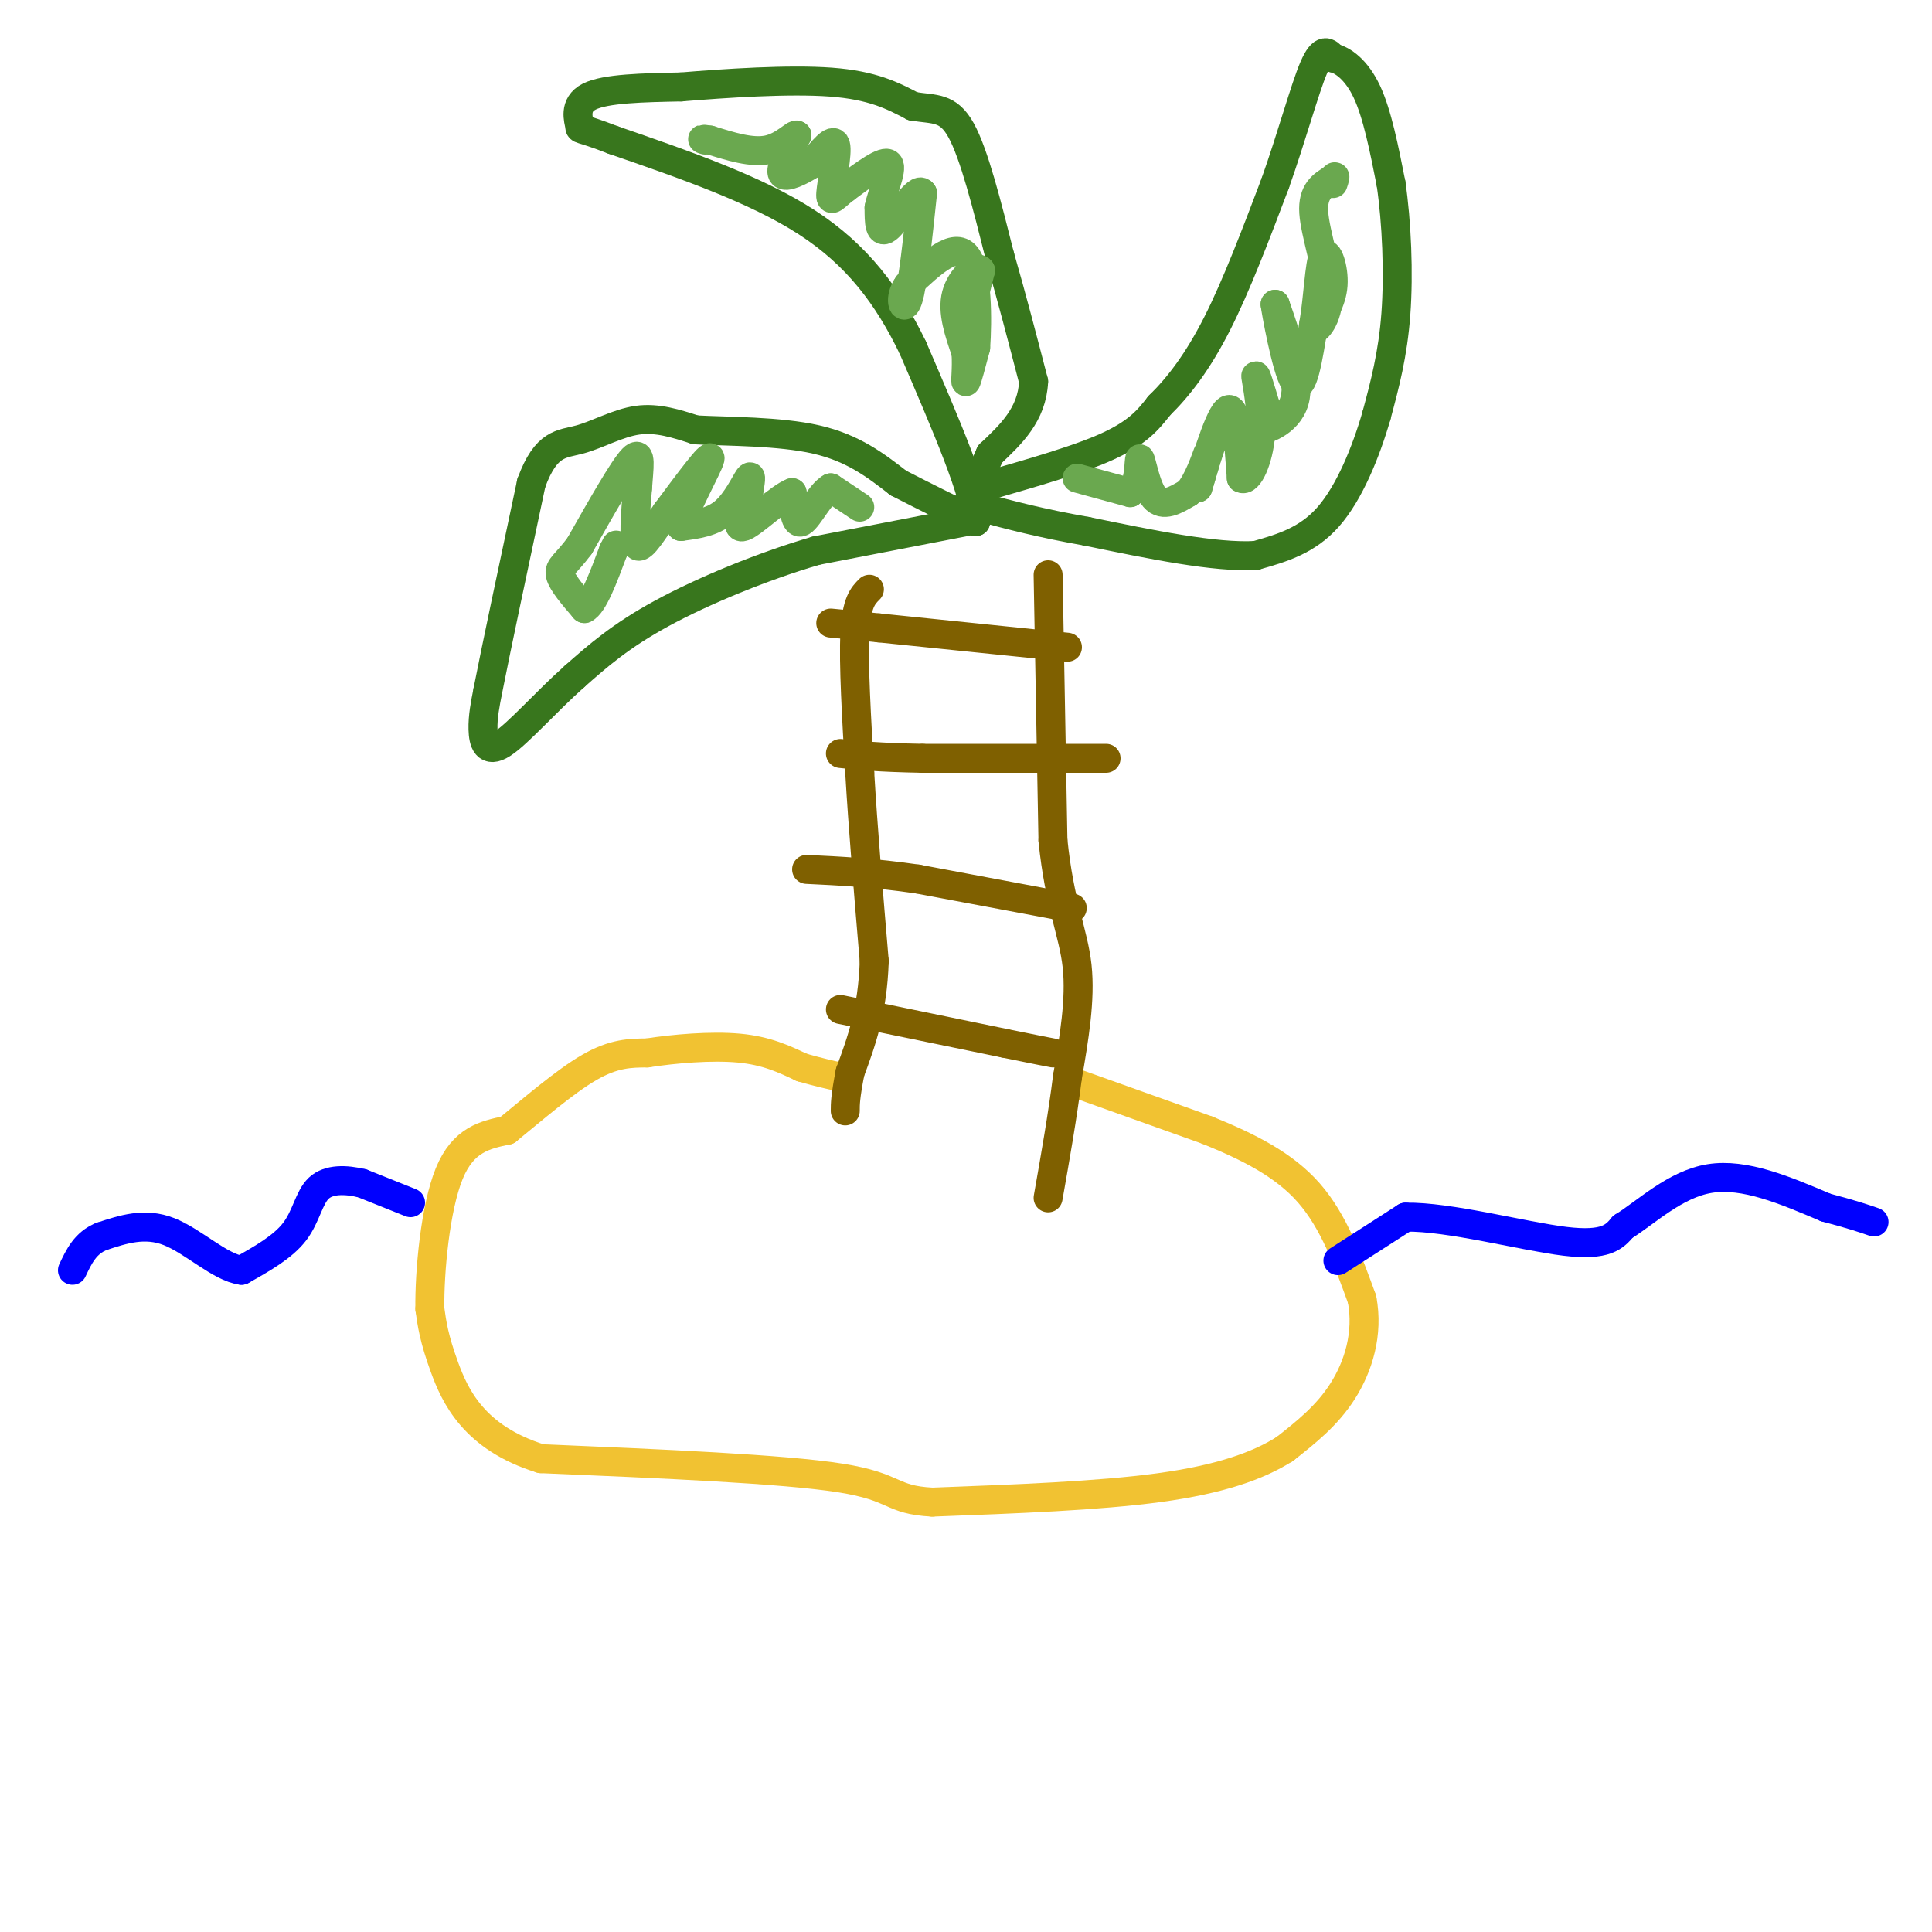 <svg viewBox='0 0 400 400' version='1.1' xmlns='http://www.w3.org/2000/svg' xmlns:xlink='http://www.w3.org/1999/xlink'><g fill='none' stroke='#f1c232' stroke-width='6' stroke-linecap='round' stroke-linejoin='round'><path d='M222,224c0.000,0.000 28.000,10.000 28,10'/><path d='M250,234c8.533,3.467 15.867,7.133 21,13c5.133,5.867 8.067,13.933 11,22'/><path d='M282,269c1.356,7.111 -0.756,13.889 -4,19c-3.244,5.111 -7.622,8.556 -12,12'/><path d='M266,300c-5.556,3.511 -13.444,6.289 -26,8c-12.556,1.711 -29.778,2.356 -47,3'/><path d='M193,311c-8.778,-0.467 -7.222,-3.133 -19,-5c-11.778,-1.867 -36.889,-2.933 -62,-4'/><path d='M112,302c-13.956,-4.311 -17.844,-13.089 -20,-19c-2.156,-5.911 -2.578,-8.956 -3,-12'/><path d='M89,271c-0.111,-7.689 1.111,-20.911 4,-28c2.889,-7.089 7.444,-8.044 12,-9'/><path d='M105,234c5.111,-4.156 11.889,-10.044 17,-13c5.111,-2.956 8.556,-2.978 12,-3'/><path d='M134,218c5.511,-0.867 13.289,-1.533 19,-1c5.711,0.533 9.356,2.267 13,4'/><path d='M166,221c3.500,1.000 5.750,1.500 8,2'/></g>
<g fill='none' stroke='#0000ff' stroke-width='6' stroke-linecap='round' stroke-linejoin='round'><path d='M85,249c0.000,0.000 -10.000,-4.000 -10,-4'/><path d='M75,245c-3.417,-0.833 -6.958,-0.917 -9,1c-2.042,1.917 -2.583,5.833 -5,9c-2.417,3.167 -6.708,5.583 -11,8'/><path d='M50,263c-4.422,-0.578 -9.978,-6.022 -15,-8c-5.022,-1.978 -9.511,-0.489 -14,1'/><path d='M21,256c-3.333,1.333 -4.667,4.167 -6,7'/><path d='M277,261c0.000,0.000 14.000,-9.000 14,-9'/><path d='M291,252c8.978,-0.156 24.422,3.956 33,5c8.578,1.044 10.289,-0.978 12,-3'/><path d='M336,254c4.800,-2.956 10.800,-8.844 18,-10c7.200,-1.156 15.600,2.422 24,6'/><path d='M378,250c5.667,1.500 7.833,2.250 10,3'/></g>
<g fill='none' stroke='#7f6000' stroke-width='6' stroke-linecap='round' stroke-linejoin='round'><path d='M180,122c-1.333,1.333 -2.667,2.667 -3,9c-0.333,6.333 0.333,17.667 1,29'/><path d='M178,160c0.667,11.333 1.833,25.167 3,39'/><path d='M181,199c-0.333,10.333 -2.667,16.667 -5,23'/><path d='M176,222c-1.000,5.167 -1.000,6.583 -1,8'/><path d='M217,119c0.000,0.000 1.000,55.000 1,55'/><path d='M218,174c1.356,13.311 4.244,19.089 5,26c0.756,6.911 -0.622,14.956 -2,23'/><path d='M221,223c-1.000,8.000 -2.500,16.500 -4,25'/><path d='M174,209c0.000,0.000 34.000,7.000 34,7'/><path d='M208,216c7.333,1.500 8.667,1.750 10,2'/><path d='M222,188c0.000,0.000 -32.000,-6.000 -32,-6'/><path d='M190,182c-9.167,-1.333 -16.083,-1.667 -23,-2'/><path d='M229,157c0.000,0.000 -38.000,0.000 -38,0'/><path d='M191,157c-9.167,-0.167 -13.083,-0.583 -17,-1'/><path d='M221,134c0.000,0.000 -39.000,-4.000 -39,-4'/><path d='M182,130c-8.167,-0.833 -9.083,-0.917 -10,-1'/></g>
<g fill='none' stroke='#38761d' stroke-width='6' stroke-linecap='round' stroke-linejoin='round'><path d='M200,108c0.000,0.000 -31.000,6.000 -31,6'/><path d='M169,114c-11.133,3.244 -23.467,8.356 -32,13c-8.533,4.644 -13.267,8.822 -18,13'/><path d='M119,140c-5.929,5.262 -11.750,11.917 -15,14c-3.250,2.083 -3.929,-0.405 -4,-3c-0.071,-2.595 0.464,-5.298 1,-8'/><path d='M101,143c1.667,-8.500 5.333,-25.750 9,-43'/><path d='M110,100c3.083,-8.429 6.292,-8.000 10,-9c3.708,-1.000 7.917,-3.429 12,-4c4.083,-0.571 8.042,0.714 12,2'/><path d='M144,89c6.667,0.356 17.333,0.244 25,2c7.667,1.756 12.333,5.378 17,9'/><path d='M186,100c5.500,2.833 10.750,5.417 16,8'/><path d='M202,108c0.500,-4.667 -6.250,-20.333 -13,-36'/><path d='M189,72c-5.133,-10.622 -11.467,-19.178 -22,-26c-10.533,-6.822 -25.267,-11.911 -40,-17'/><path d='M127,29c-7.667,-2.976 -6.833,-1.917 -7,-3c-0.167,-1.083 -1.333,-4.310 2,-6c3.333,-1.690 11.167,-1.845 19,-2'/><path d='M141,18c9.089,-0.756 22.311,-1.644 31,-1c8.689,0.644 12.844,2.822 17,5'/><path d='M189,22c4.511,0.733 7.289,0.067 10,5c2.711,4.933 5.356,15.467 8,26'/><path d='M207,53c2.500,8.667 4.750,17.333 7,26'/><path d='M214,79c-0.333,6.833 -4.667,10.917 -9,15'/><path d='M205,94c-1.833,3.833 -1.917,5.917 -2,8'/><path d='M203,102c-0.333,1.167 -0.167,0.083 0,-1'/><path d='M203,101c5.022,-1.533 17.578,-4.867 25,-8c7.422,-3.133 9.711,-6.067 12,-9'/><path d='M240,84c4.000,-3.889 8.000,-9.111 12,-17c4.000,-7.889 8.000,-18.444 12,-29'/><path d='M264,38c3.467,-9.756 6.133,-19.644 8,-24c1.867,-4.356 2.933,-3.178 4,-2'/><path d='M276,12c1.956,0.400 4.844,2.400 7,7c2.156,4.600 3.578,11.800 5,19'/><path d='M288,38c1.178,8.022 1.622,18.578 1,27c-0.622,8.422 -2.311,14.711 -4,21'/><path d='M285,86c-2.178,7.578 -5.622,16.022 -10,21c-4.378,4.978 -9.689,6.489 -15,8'/><path d='M260,115c-8.333,0.500 -21.667,-2.250 -35,-5'/><path d='M225,110c-9.500,-1.667 -15.750,-3.333 -22,-5'/><path d='M203,105c-4.167,-0.667 -3.583,0.167 -3,1'/></g>
<g fill='none' stroke='#6aa84f' stroke-width='6' stroke-linecap='round' stroke-linejoin='round'><path d='M178,105c0.000,0.000 -6.000,-4.000 -6,-4'/><path d='M172,101c-2.178,1.200 -4.622,6.200 -6,7c-1.378,0.800 -1.689,-2.600 -2,-6'/><path d='M164,102c-2.578,0.933 -8.022,6.267 -10,7c-1.978,0.733 -0.489,-3.133 1,-7'/><path d='M155,102c0.345,-2.143 0.708,-4.000 0,-3c-0.708,1.000 -2.488,4.857 -5,7c-2.512,2.143 -5.756,2.571 -9,3'/><path d='M141,109c0.333,-3.133 5.667,-12.467 6,-14c0.333,-1.533 -4.333,4.733 -9,11'/><path d='M138,106c-2.733,3.800 -5.067,7.800 -6,7c-0.933,-0.800 -0.467,-6.400 0,-12'/><path d='M132,101c0.267,-4.000 0.933,-8.000 -1,-6c-1.933,2.000 -6.467,10.000 -11,18'/><path d='M120,113c-2.822,3.822 -4.378,4.378 -4,6c0.378,1.622 2.689,4.311 5,7'/><path d='M121,126c1.833,-0.833 3.917,-6.417 6,-12'/><path d='M127,114c1.000,-2.000 0.500,-1.000 0,0'/><path d='M200,68c0.000,0.000 3.000,-12.000 3,-12'/><path d='M203,56c-0.733,-1.289 -4.067,1.489 -5,5c-0.933,3.511 0.533,7.756 2,12'/><path d='M200,73c0.222,3.511 -0.222,6.289 0,6c0.222,-0.289 1.111,-3.644 2,-7'/><path d='M202,72c0.400,-5.578 0.400,-16.022 -2,-19c-2.400,-2.978 -7.200,1.511 -12,6'/><path d='M188,59c-2.000,2.578 -1.000,6.022 0,3c1.000,-3.022 2.000,-12.511 3,-22'/><path d='M191,40c-1.000,-1.689 -5.000,5.089 -7,7c-2.000,1.911 -2.000,-1.044 -2,-4'/><path d='M182,43c0.533,-2.844 2.867,-7.956 2,-9c-0.867,-1.044 -4.933,1.978 -9,5'/><path d='M175,39c-2.190,1.643 -3.167,3.250 -3,1c0.167,-2.250 1.476,-8.357 1,-10c-0.476,-1.643 -2.738,1.179 -5,4'/><path d='M168,34c-2.244,1.422 -5.356,2.978 -6,2c-0.644,-0.978 1.178,-4.489 3,-8'/><path d='M165,28c-0.333,-0.489 -2.667,2.289 -6,3c-3.333,0.711 -7.667,-0.644 -12,-2'/><path d='M147,29c-2.167,-0.333 -1.583,-0.167 -1,0'/><path d='M223,99c0.000,0.000 11.000,3.000 11,3'/><path d='M234,102c2.060,-1.607 1.708,-7.125 2,-7c0.292,0.125 1.226,5.893 3,8c1.774,2.107 4.387,0.554 7,-1'/><path d='M246,102c2.067,-2.244 3.733,-7.356 4,-8c0.267,-0.644 -0.867,3.178 -2,7'/><path d='M248,101c0.889,-3.089 4.111,-14.311 6,-16c1.889,-1.689 2.444,6.156 3,14'/><path d='M257,99c1.452,0.917 3.583,-3.792 4,-9c0.417,-5.208 -0.881,-10.917 -1,-12c-0.119,-1.083 0.940,2.458 2,6'/><path d='M262,84c-0.667,2.179 -3.333,4.625 -2,5c1.333,0.375 6.667,-1.321 8,-6c1.333,-4.679 -1.333,-12.339 -4,-20'/><path d='M264,63c0.089,0.978 2.311,13.422 4,16c1.689,2.578 2.844,-4.711 4,-12'/><path d='M272,67c0.905,-5.274 1.167,-12.458 2,-14c0.833,-1.542 2.238,2.560 2,6c-0.238,3.440 -2.119,6.220 -4,9'/><path d='M272,68c0.286,0.738 3.000,-1.917 3,-7c-0.000,-5.083 -2.714,-12.595 -3,-17c-0.286,-4.405 1.857,-5.702 4,-7'/><path d='M276,37c0.667,-1.000 0.333,0.000 0,1'/></g>
</svg>